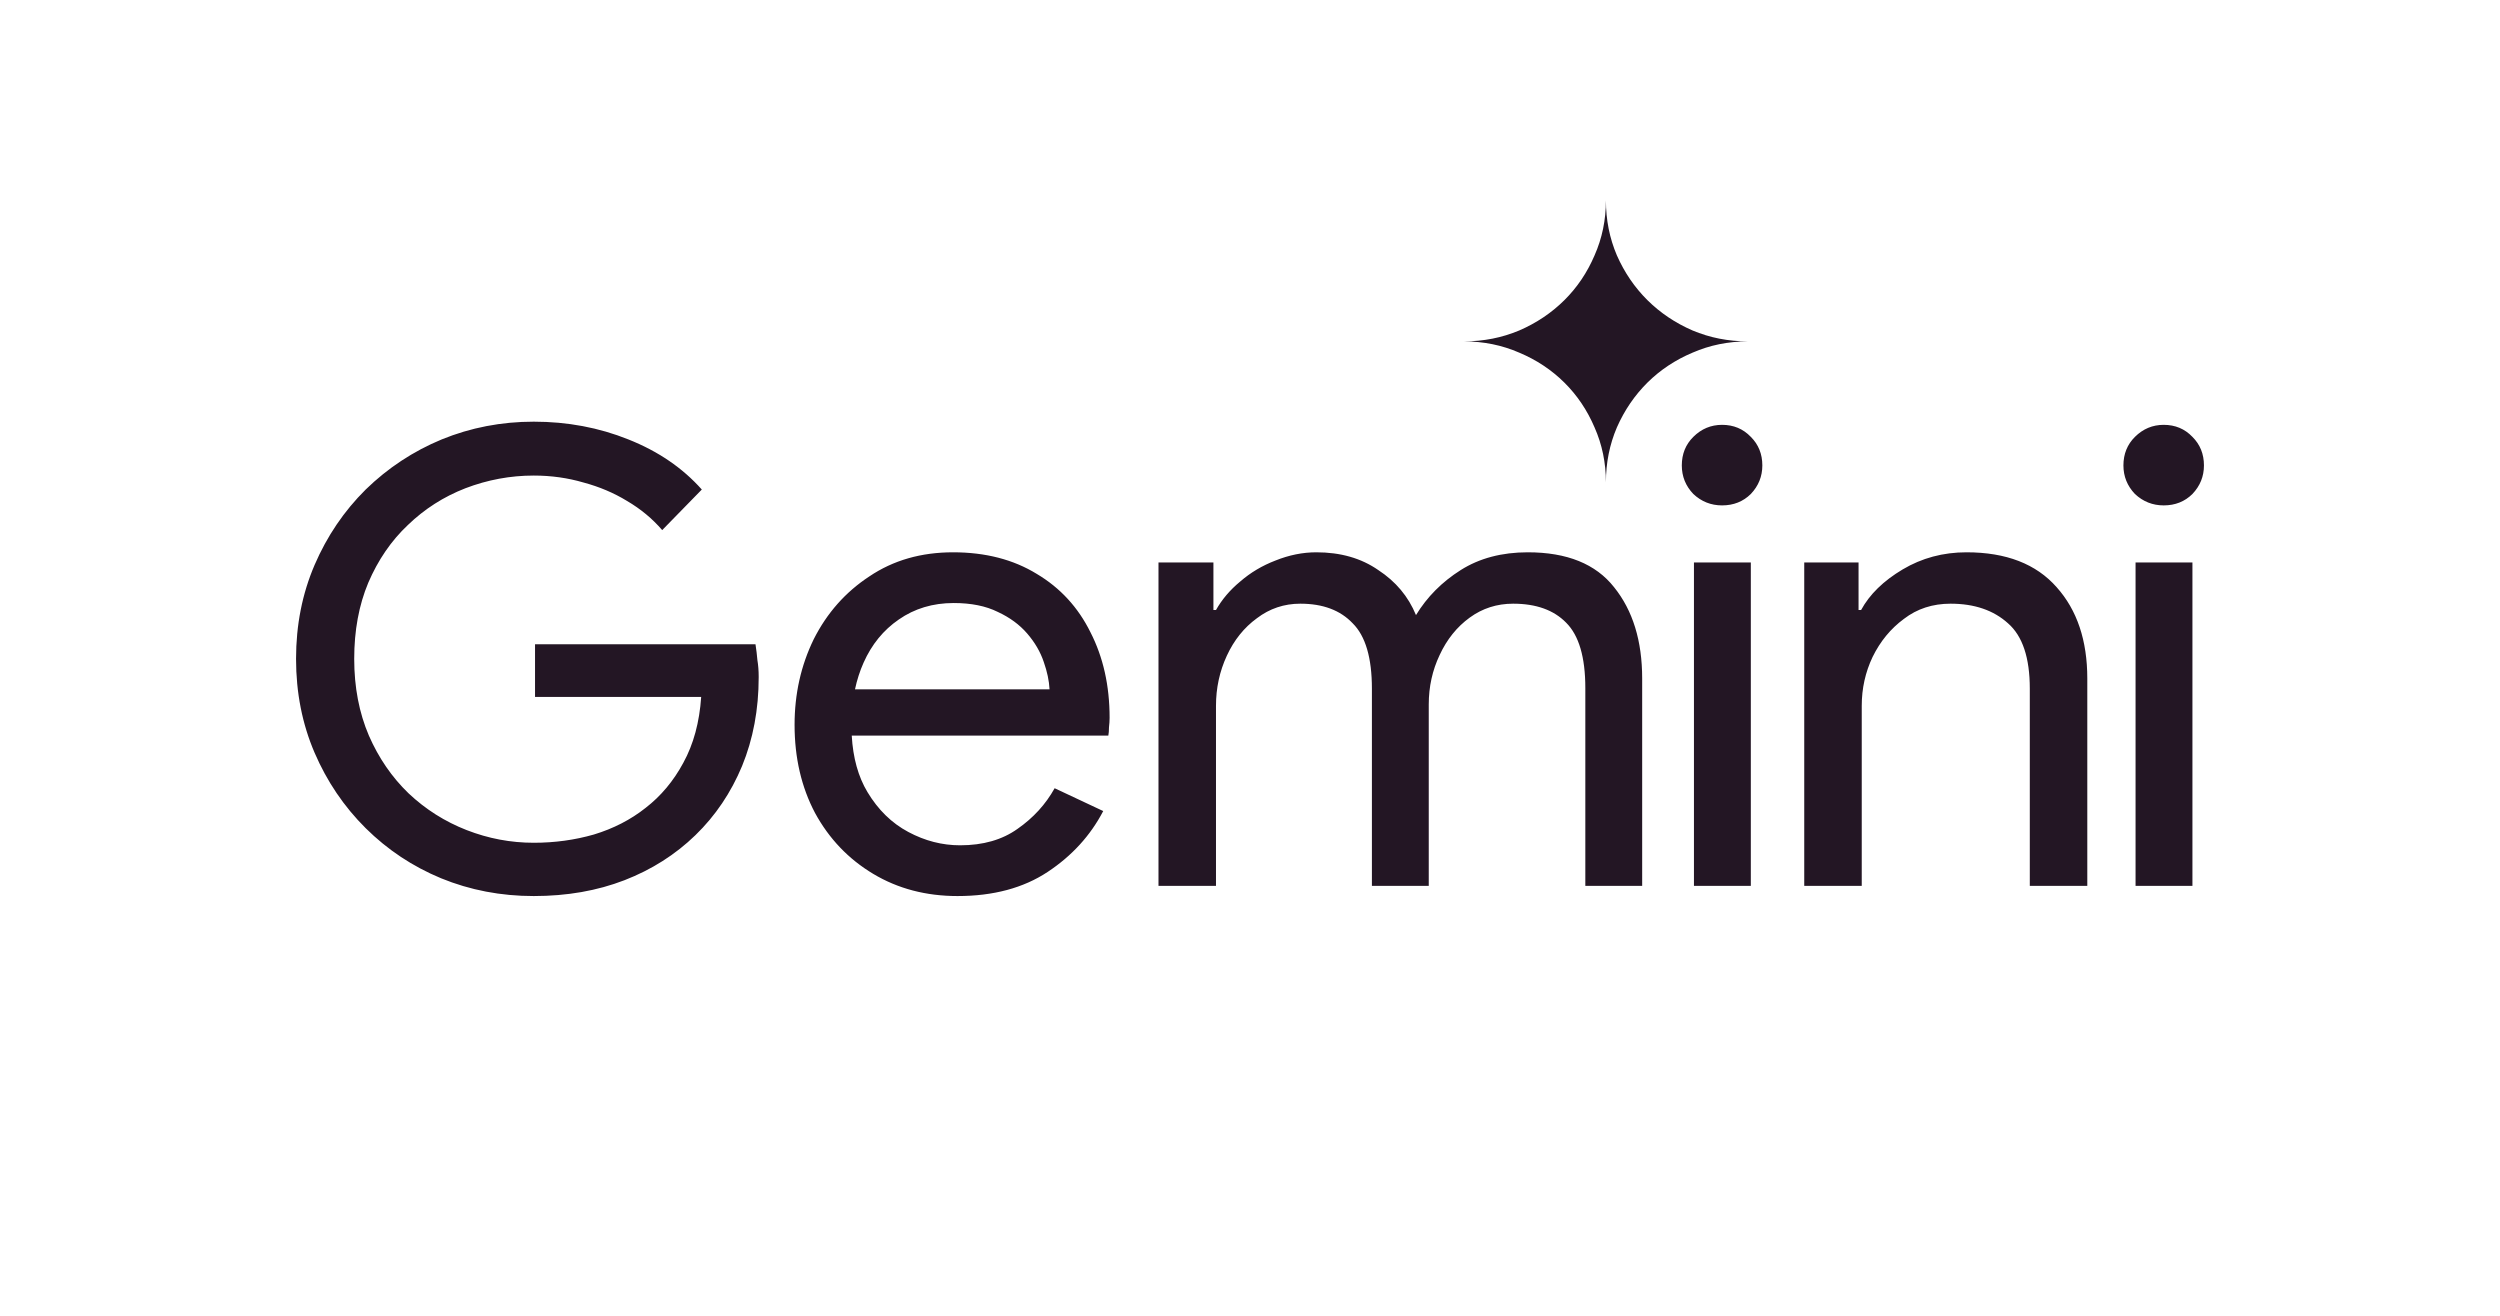 <svg width="76" height="40" viewBox="0 0 76 40" fill="none" xmlns="http://www.w3.org/2000/svg">
<path fill-rule="evenodd" clip-rule="evenodd" d="M48.474 12.992C48.705 13.513 48.82 14.07 48.82 14.662C48.82 14.07 48.931 13.513 49.154 12.992C49.384 12.47 49.694 12.017 50.082 11.631C50.471 11.246 50.928 10.942 51.453 10.721C51.978 10.492 52.539 10.378 53.136 10.378C52.539 10.378 51.978 10.267 51.453 10.046C50.928 9.818 50.471 9.51 50.082 9.125C49.694 8.739 49.384 8.286 49.154 7.765C48.931 7.243 48.82 6.686 48.82 6.094C48.82 6.686 48.705 7.243 48.474 7.765C48.251 8.286 47.946 8.739 47.557 9.125C47.169 9.51 46.712 9.818 46.186 10.046C45.661 10.267 45.1 10.378 44.503 10.378C45.1 10.378 45.661 10.492 46.186 10.721C46.712 10.942 47.169 11.246 47.557 11.631C47.946 12.017 48.251 12.47 48.474 12.992ZM13.41 26.7C14.29 27.06 15.229 27.24 16.226 27.24C17.236 27.24 18.156 27.079 18.985 26.758C19.813 26.436 20.532 25.98 21.141 25.389C21.75 24.798 22.222 24.097 22.559 23.287C22.896 22.465 23.064 21.565 23.064 20.588V20.569C23.064 20.389 23.051 20.222 23.025 20.068C23.012 19.913 22.993 19.753 22.967 19.586H16.265V21.186H21.316C21.264 21.957 21.083 22.625 20.772 23.191C20.474 23.744 20.092 24.2 19.626 24.56C19.172 24.92 18.648 25.189 18.052 25.37C17.469 25.537 16.861 25.62 16.226 25.62C15.527 25.62 14.847 25.492 14.187 25.235C13.526 24.977 12.937 24.605 12.419 24.116C11.914 23.628 11.512 23.043 11.214 22.362C10.917 21.668 10.768 20.89 10.768 20.029C10.768 19.168 10.91 18.397 11.195 17.716C11.493 17.022 11.894 16.437 12.399 15.961C12.905 15.473 13.487 15.1 14.148 14.843C14.821 14.586 15.514 14.457 16.226 14.457C16.757 14.457 17.262 14.528 17.741 14.669C18.221 14.798 18.661 14.984 19.062 15.229C19.477 15.473 19.833 15.768 20.131 16.115L21.335 14.882C20.752 14.226 20.008 13.718 19.101 13.358C18.208 12.999 17.249 12.819 16.226 12.819C15.242 12.819 14.31 12.999 13.429 13.358C12.561 13.718 11.791 14.226 11.117 14.882C10.457 15.537 9.939 16.302 9.563 17.176C9.188 18.05 9 19.001 9 20.029C9 21.057 9.188 22.009 9.563 22.882C9.939 23.756 10.457 24.521 11.117 25.177C11.778 25.832 12.542 26.34 13.41 26.7ZM26.545 26.565C27.296 27.015 28.151 27.24 29.109 27.24C30.197 27.24 31.11 26.995 31.848 26.507C32.586 26.019 33.149 25.402 33.538 24.656L32.061 23.962C31.789 24.451 31.414 24.862 30.935 25.196C30.468 25.53 29.886 25.697 29.186 25.697C28.642 25.697 28.118 25.562 27.613 25.292C27.108 25.023 26.694 24.618 26.37 24.078C26.09 23.611 25.931 23.039 25.893 22.362H33.693C33.706 22.298 33.713 22.214 33.713 22.111C33.725 22.009 33.732 21.912 33.732 21.822C33.732 20.845 33.538 19.978 33.149 19.219C32.774 18.461 32.23 17.87 31.517 17.446C30.805 17.009 29.957 16.79 28.973 16.79C28.001 16.79 27.153 17.034 26.428 17.523C25.703 17.998 25.14 18.635 24.738 19.431C24.349 20.228 24.155 21.096 24.155 22.034C24.155 23.037 24.363 23.93 24.777 24.714C25.204 25.498 25.794 26.115 26.545 26.565ZM25.992 20.955C26.053 20.668 26.14 20.398 26.253 20.145C26.499 19.592 26.855 19.155 27.322 18.834C27.801 18.5 28.358 18.332 28.992 18.332C29.523 18.332 29.97 18.422 30.332 18.602C30.695 18.77 30.993 18.988 31.226 19.258C31.459 19.528 31.628 19.817 31.731 20.125C31.835 20.421 31.893 20.698 31.906 20.955H25.992ZM35.218 17.099V26.931H36.966V21.456C36.966 20.916 37.076 20.408 37.296 19.933C37.516 19.457 37.821 19.078 38.209 18.795C38.597 18.5 39.038 18.352 39.53 18.352C40.216 18.352 40.747 18.551 41.123 18.95C41.511 19.335 41.706 19.997 41.706 20.935V26.931H43.434V21.417C43.434 20.877 43.545 20.376 43.765 19.913C43.985 19.438 44.289 19.059 44.678 18.776C45.066 18.493 45.507 18.352 45.999 18.352C46.698 18.352 47.235 18.545 47.611 18.93C47.999 19.316 48.194 19.978 48.194 20.916V26.931H49.922V20.627C49.922 19.483 49.638 18.558 49.068 17.851C48.511 17.144 47.637 16.79 46.445 16.79C45.656 16.79 44.975 16.97 44.406 17.33C43.836 17.69 43.383 18.146 43.046 18.699C42.813 18.133 42.431 17.677 41.9 17.33C41.382 16.97 40.754 16.79 40.016 16.79C39.601 16.79 39.187 16.874 38.772 17.041C38.371 17.195 38.015 17.407 37.704 17.677C37.393 17.934 37.147 18.223 36.966 18.545H36.888V17.099H35.218ZM51.496 17.099V26.931H53.225V17.099H51.496ZM51.477 15.017C51.723 15.248 52.014 15.364 52.351 15.364C52.7 15.364 52.992 15.248 53.225 15.017C53.458 14.772 53.575 14.483 53.575 14.149C53.575 13.802 53.458 13.513 53.225 13.281C52.992 13.037 52.7 12.915 52.351 12.915C52.014 12.915 51.723 13.037 51.477 13.281C51.243 13.513 51.127 13.802 51.127 14.149C51.127 14.483 51.243 14.772 51.477 15.017ZM54.849 17.099V26.931H56.597V21.456C56.597 20.929 56.707 20.434 56.927 19.971C57.16 19.496 57.477 19.11 57.879 18.814C58.28 18.506 58.753 18.352 59.297 18.352C60.022 18.352 60.605 18.551 61.045 18.95C61.486 19.335 61.706 19.997 61.706 20.935V26.931H63.454V20.627C63.454 19.47 63.143 18.545 62.522 17.851C61.9 17.144 60.987 16.79 59.782 16.79C59.07 16.79 58.423 16.964 57.84 17.311C57.257 17.658 56.836 18.069 56.577 18.545H56.5V17.099H54.849ZM64.921 17.099V26.931H66.65V17.099H64.921ZM64.902 15.017C65.148 15.248 65.44 15.364 65.776 15.364C66.126 15.364 66.417 15.248 66.65 15.017C66.883 14.772 67 14.483 67 14.149C67 13.802 66.883 13.513 66.65 13.281C66.417 13.037 66.126 12.915 65.776 12.915C65.44 12.915 65.148 13.037 64.902 13.281C64.669 13.513 64.552 13.802 64.552 14.149C64.552 14.483 64.669 14.772 64.902 15.017Z" fill="#231624"/>
</svg>
